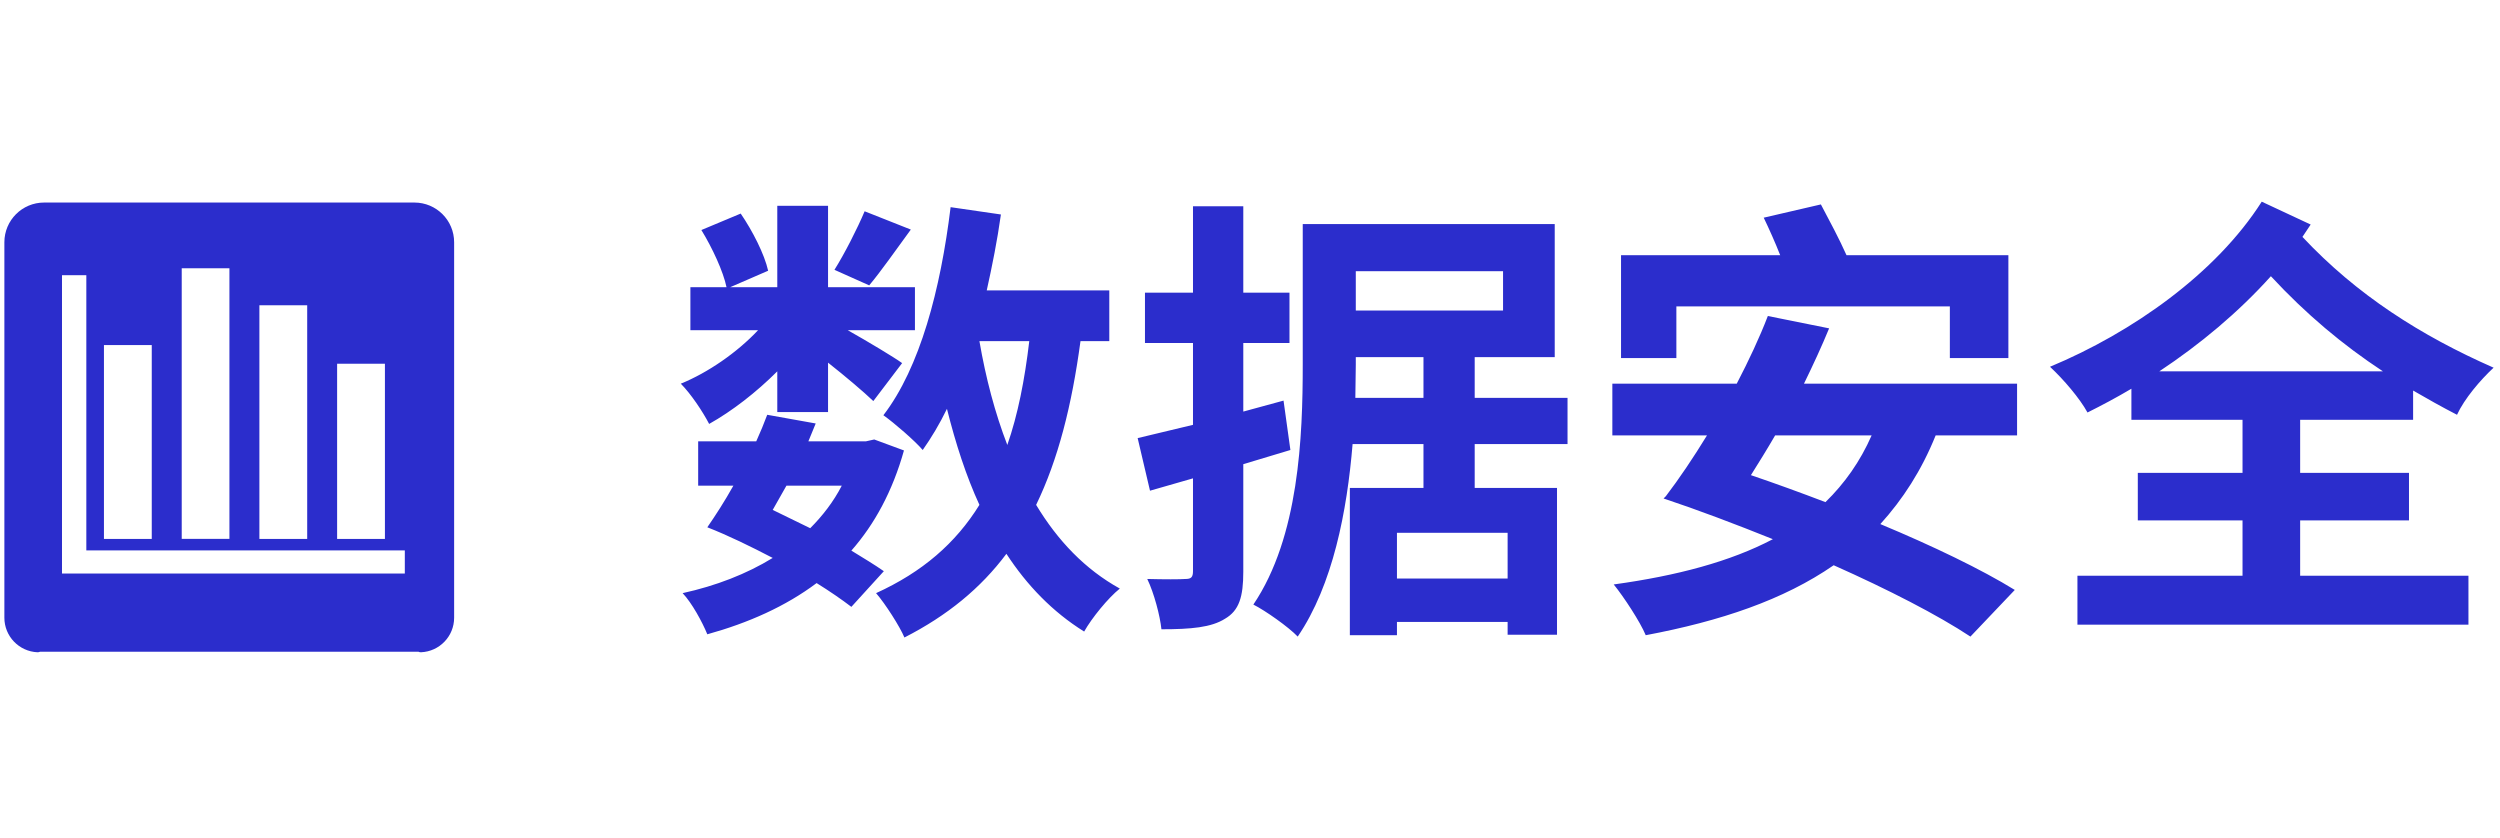 <svg xmlns="http://www.w3.org/2000/svg" xmlns:xlink="http://www.w3.org/1999/xlink" fill="none" version="1.1" width="164" height="55" viewBox="0 0 164 55"><defs><clipPath id="master_svg0_7_826"><rect x="0" y="0" width="164" height="55" rx="0"/></clipPath><clipPath id="master_svg1_7_582"><rect x="0" y="13" width="30" height="30" rx="0"/></clipPath></defs><g clip-path="url(#master_svg0_7_826)"><g><path d="M56.72,13.86C56.24,15,55.4,16.65,54.74,17.7L57.02,18.72C57.8,17.79,58.76,16.41,59.75,15.06L56.72,13.86ZM55.22,31.86C54.68,32.91,53.96,33.84,53.15,34.65L50.69,33.45L51.59,31.86L55.22,31.86ZM46.4,34.59C47.78,35.13,49.25,35.85,50.69,36.6C48.98,37.65,46.97,38.43,44.78,38.91C45.38,39.54,46.07,40.8,46.4,41.61C49.1,40.86,51.53,39.78,53.57,38.25C54.44,38.79,55.22,39.33,55.85,39.81L57.98,37.47C57.38,37.05,56.63,36.6,55.85,36.12C57.38,34.38,58.55,32.22,59.3,29.55L57.35,28.83L56.81,28.95L53.03,28.95L53.51,27.78L50.33,27.21C50.12,27.78,49.88,28.35,49.61,28.95L45.8,28.95L45.8,31.86L48.11,31.86C47.54,32.88,46.94,33.81,46.4,34.59ZM46.01,15.09C46.73,16.26,47.45,17.82,47.66,18.84L45.29,18.84L45.29,21.66L49.73,21.66C48.35,23.13,46.43,24.45,44.66,25.17C45.32,25.83,46.1,27,46.52,27.81C48.02,26.97,49.61,25.74,50.99,24.36L50.99,27.03L54.32,27.03L54.32,23.79C55.46,24.69,56.63,25.68,57.29,26.31L59.18,23.82C58.64,23.43,56.99,22.44,55.61,21.66L60.02,21.66L60.02,18.84L54.32,18.84L54.32,13.5L50.99,13.5L50.99,18.84L47.9,18.84L50.39,17.76C50.15,16.68,49.37,15.15,48.59,14.01L46.01,15.09ZM62.36,13.59C61.7,18.99,60.35,24.12,57.95,27.24C58.67,27.75,60.02,28.92,60.53,29.52C61.1,28.71,61.64,27.81,62.12,26.82C62.69,29.1,63.38,31.23,64.25,33.12C62.69,35.64,60.5,37.53,57.47,38.91C58.07,39.6,59.03,41.1,59.33,41.82C62.15,40.38,64.34,38.58,66.02,36.33C67.37,38.4,69.05,40.14,71.12,41.43C71.63,40.53,72.68,39.24,73.46,38.61C71.18,37.35,69.38,35.46,67.97,33.12C69.41,30.15,70.31,26.61,70.88,22.38L72.77,22.38L72.77,19.05L64.73,19.05C65.09,17.43,65.42,15.78,65.66,14.07L62.36,13.59ZM67.52,22.38C67.22,24.93,66.77,27.21,66.08,29.19C65.27,27.09,64.67,24.81,64.25,22.38L67.52,22.38ZM88.55,32.01L88.55,41.67L91.64,41.67L91.64,40.8L98.9,40.8L98.9,41.64L102.14,41.64L102.14,32.01L96.74,32.01L96.74,29.13L102.83,29.13L102.83,26.1L96.74,26.1L96.74,23.43L101.99,23.43L101.99,14.7L85.46,14.7L85.46,23.91C85.46,28.62,85.22,35.22,82.22,39.66C83,40.05,84.53,41.13,85.13,41.76C87.44,38.37,88.37,33.51,88.73,29.13L93.38,29.13L93.38,32.01L88.55,32.01ZM88.94,17.79L98.6,17.79L98.6,20.37L88.94,20.37L88.94,17.79ZM88.94,23.43L93.38,23.43L93.38,26.1L88.91,26.1L88.94,23.91L88.94,23.43ZM91.64,37.95L91.64,34.95L98.9,34.95L98.9,37.95L91.64,37.95ZM78.26,13.53L78.26,19.2L75.11,19.2L75.11,22.5L78.26,22.5L78.26,27.87L74.63,28.74L75.44,32.19L78.26,31.38L78.26,37.47C78.26,37.86,78.14,37.98,77.78,37.98C77.42,38.01,76.37,38.01,75.26,37.98C75.71,38.91,76.1,40.41,76.19,41.28C78.14,41.28,79.46,41.16,80.36,40.59C81.29,40.05,81.56,39.15,81.56,37.5L81.56,30.45L84.65,29.52L84.2,26.28L81.56,27L81.56,22.5L84.59,22.5L84.59,19.2L81.56,19.2L81.56,13.53L78.26,13.53ZM115.7,14.28C116.06,15.03,116.45,15.9,116.78,16.74L106.34,16.74L106.34,23.49L109.97,23.49L109.97,20.1L127.91,20.1L127.91,23.49L131.75,23.49L131.75,16.74L121.13,16.74C120.68,15.72,119.99,14.43,119.45,13.41L115.7,14.28ZM122.78,28.56C122.03,30.27,121.01,31.71,119.75,32.94C118.1,32.31,116.45,31.71,114.86,31.17C115.37,30.36,115.91,29.49,116.45,28.56L122.78,28.56ZM109.13,32.7C111.38,33.45,113.84,34.38,116.3,35.37C113.51,36.84,110,37.77,105.86,38.34C106.52,39.15,107.6,40.8,107.96,41.67C112.88,40.74,116.99,39.36,120.29,37.08C123.86,38.67,127.13,40.35,129.26,41.76L132.17,38.7C129.98,37.35,126.8,35.82,123.35,34.38C124.82,32.76,126.05,30.87,126.98,28.56L132.32,28.56L132.32,25.17L118.34,25.17C118.94,23.94,119.51,22.71,119.99,21.54L115.97,20.73C115.43,22.14,114.71,23.67,113.93,25.17L105.77,25.17L105.77,28.56L111.98,28.56C111.08,30.03,110.15,31.41,109.28,32.55L109.13,32.7ZM148.37,13.23C145.37,17.94,139.88,21.81,134.48,24.06C135.38,24.9,136.43,26.13,136.94,27.06C137.9,26.58,138.86,26.07,139.82,25.5L139.82,27.54L147.11,27.54L147.11,31.02L140.24,31.02L140.24,34.14L147.11,34.14L147.11,37.77L136.28,37.77L136.28,40.98L161.93,40.98L161.93,37.77L150.89,37.77L150.89,34.14L158.03,34.14L158.03,31.02L150.89,31.02L150.89,27.54L158.3,27.54L158.3,25.62C159.23,26.16,160.19,26.7,161.18,27.21C161.66,26.16,162.71,24.93,163.58,24.12C158.81,22.02,154.61,19.35,151.04,15.54L151.58,14.73L148.37,13.23ZM141.65,24.36C144.32,22.59,146.84,20.49,148.97,18.12C151.28,20.61,153.68,22.62,156.32,24.36L141.65,24.36Z" fill="#2B2DCC" fill-opacity="1"/></g><g clip-path="url(#master_svg1_7_582)"><g><path d="M27.185,13.287L2.893,13.287C1.453,13.287,0.287,14.453,0.287,15.893L0.287,40.523C0.287,41.742,1.251,42.738,2.46,42.788C2.52,42.791,2.577,42.777,2.63,42.752L27.448,42.752C27.501,42.78,27.558,42.791,27.619,42.788C28.828,42.738,29.791,41.742,29.791,40.523L29.791,15.893C29.791,14.453,28.625,13.287,27.185,13.287ZM22.115,23.861L25.251,23.861L25.251,35.353L22.115,35.353L22.115,23.861ZM17.016,20.025L20.152,20.025L20.152,35.353L17.016,35.353L17.016,20.025ZM11.921,17.6L15.05,17.6L15.05,35.349L11.921,35.349L11.921,17.6ZM6.819,22.635L9.955,22.635L9.955,35.353L6.819,35.353L6.819,22.635ZM26.556,37.625L4.067,37.625L4.067,18.052L5.663,18.052L5.663,36.107L26.556,36.107L26.556,37.625Z" fill="#2B2DCC" fill-opacity="1" style="mix-blend-mode:passthrough"/></g></g></g></svg>
